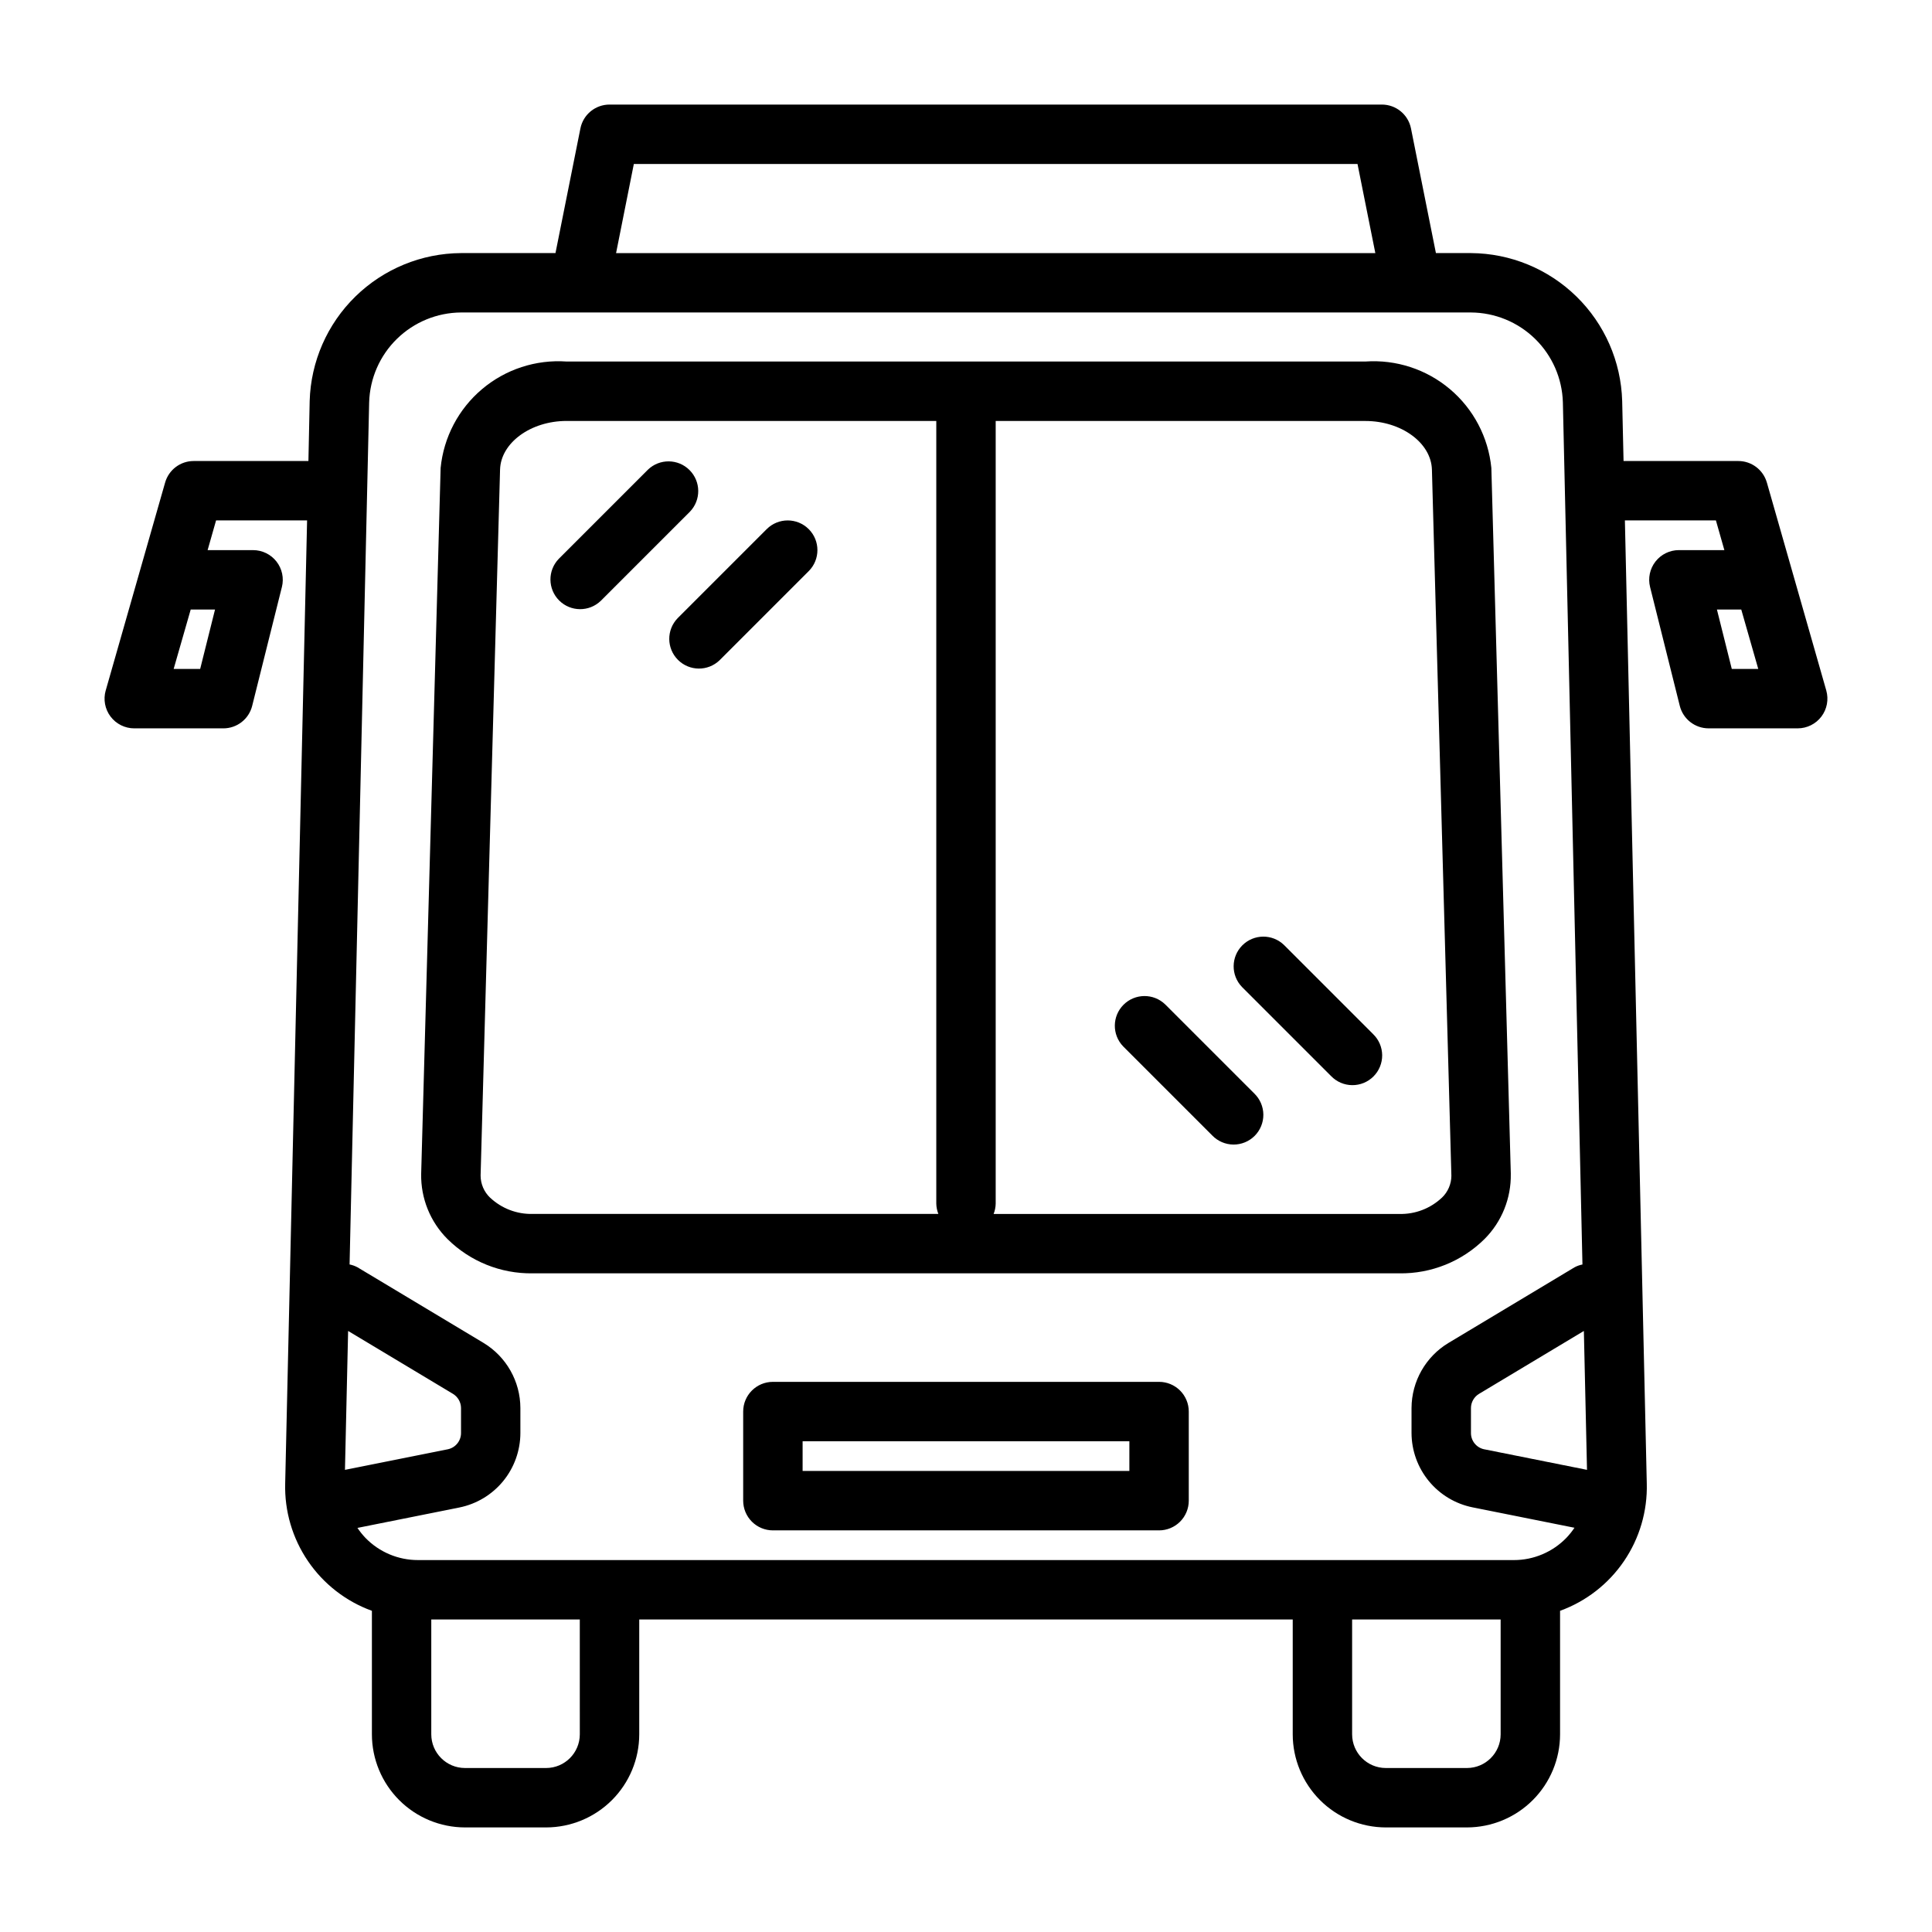 <?xml version="1.0" encoding="UTF-8"?>
<!-- Uploaded to: SVG Repo, www.svgrepo.com, Generator: SVG Repo Mixer Tools -->
<svg fill="#000000" width="800px" height="800px" version="1.1" viewBox="144 144 512 512" xmlns="http://www.w3.org/2000/svg">
 <path d="m544.38 455.1-5.156-187.09c-0.797-8.121-4.731-15.613-10.965-20.879-6.234-5.269-14.277-7.894-22.422-7.324h-211.68c-8.141-0.57-16.184 2.055-22.418 7.324-6.234 5.266-10.172 12.758-10.969 20.879l-5.156 187.09c-0.117 6.465 2.402 12.695 6.977 17.266 5.992 5.93 14.113 9.203 22.543 9.082h229.72c8.43 0.121 16.555-3.152 22.547-9.082 4.574-4.57 7.09-10.801 6.973-17.266zm-270.5 6.297c-1.602-1.527-2.508-3.641-2.516-5.856l5.156-187.09c0.195-7.086 8.109-12.895 17.641-12.895h97.965v207.41c0.02 0.938 0.203 1.867 0.551 2.738h-107.54c-4.172 0.098-8.215-1.453-11.258-4.316zm252.23 0h0.004c-3.039 2.867-7.086 4.414-11.258 4.316h-107.54c0.348-0.871 0.535-1.801 0.551-2.738v-207.41h97.965c9.531 0 17.445 5.785 17.641 12.895l5.156 187.09h0.004c-0.008 2.215-0.918 4.328-2.519 5.856zm-74.945 48.809h-102.34c-4.348 0-7.875 3.523-7.875 7.871v23.617c0 2.086 0.832 4.09 2.309 5.566 1.477 1.477 3.477 2.305 5.566 2.305h102.34c2.086 0 4.09-0.828 5.566-2.305 1.477-1.477 2.305-3.481 2.305-5.566v-23.617c0-2.086-0.828-4.09-2.305-5.566-1.477-1.477-3.481-2.305-5.566-2.305zm-7.871 23.617h-86.594v-7.875h86.594zm184.69-206.83-15.742-55.105-0.004 0.004c-0.961-3.383-4.055-5.719-7.57-5.715h-30.41l-0.363-15.902c-0.297-10.453-4.644-20.383-12.121-27.695-7.473-7.312-17.496-11.438-27.953-11.508h-9.289l-6.613-33.062c-0.75-3.668-3.973-6.297-7.715-6.297h-204.67c-3.742 0-6.969 2.629-7.715 6.297l-6.613 33.062h-25.031c-10.465 0.062-20.496 4.184-27.977 11.496-7.484 7.312-11.832 17.246-12.133 27.707l-0.332 15.902h-30.41c-3.516-0.004-6.606 2.332-7.57 5.715l-15.742 55.105-0.004-0.004c-0.676 2.375-0.199 4.93 1.289 6.902 1.488 1.969 3.816 3.129 6.285 3.129h23.617c3.613-0.004 6.762-2.461 7.633-5.969l7.871-31.488h0.004c0.586-2.352 0.055-4.84-1.434-6.75-1.492-1.91-3.781-3.027-6.203-3.027h-12.051l2.242-7.871h24.121l-5.805 255.21c-0.195 7.328 1.918 14.527 6.043 20.586 4.121 6.059 10.047 10.668 16.938 13.168v32.734c0.008 6.539 2.609 12.809 7.234 17.434s10.895 7.227 17.438 7.238h21.508-0.004c6.543-0.012 12.812-2.613 17.438-7.238s7.227-10.895 7.234-17.434v-30.434h173.18v30.434c0.008 6.539 2.609 12.809 7.234 17.434s10.898 7.227 17.438 7.238h21.508c6.539-0.012 12.809-2.613 17.434-7.238s7.227-10.895 7.234-17.434v-32.734c6.887-2.5 12.812-7.106 16.938-13.164 4.125-6.055 6.238-13.258 6.043-20.582l-5.801-255.22h24.121l2.242 7.871h-12.055c-2.422 0-4.711 1.117-6.199 3.027-1.492 1.91-2.023 4.398-1.434 6.75l7.871 31.488c0.875 3.508 4.023 5.965 7.637 5.969h23.617-0.004c2.469 0 4.797-1.16 6.285-3.129 1.488-1.973 1.965-4.527 1.289-6.902zm-427-21.457-3.938 15.742h-7.027l4.519-15.742h0.789zm363.59 227.99-27.238-5.449v0.004c-2.039-0.418-3.512-2.207-3.516-4.293v-6.644c0.008-1.535 0.816-2.957 2.133-3.754l27.789-16.672zm-252.6-346.07h191.78l4.723 23.617h-201.21zm-75.719 309.26 27.789 16.672h-0.004c1.316 0.797 2.125 2.219 2.137 3.754v6.644c-0.008 2.086-1.477 3.875-3.519 4.293l-27.238 5.449zm61.402 106.9c-0.012 4.926-4.004 8.918-8.93 8.926h-21.504c-4.93-0.008-8.918-4-8.93-8.926v-30.434h39.359zm244.03 0c-0.008 4.926-4 8.918-8.926 8.926h-21.508c-4.926-0.008-8.918-4-8.926-8.926v-30.434h39.359zm3.488-46.18h-290.37c-5.254 0.016-10.289-2.102-13.949-5.871-0.785-0.824-1.496-1.711-2.129-2.652l27-5.406 0.004-0.004c4.555-0.918 8.652-3.383 11.602-6.977 2.945-3.594 4.562-8.094 4.574-12.742v-6.644c-0.02-7.062-3.723-13.602-9.77-17.254l-33.41-20.043c-0.652-0.348-1.355-0.602-2.086-0.746l5.188-228.47v-0.004c0.184-6.348 2.82-12.375 7.359-16.816 4.539-4.441 10.625-6.949 16.977-6.996h267.65c6.356 0.039 12.449 2.543 16.992 6.984 4.547 4.441 7.188 10.477 7.371 16.828l5.188 228.48v0.004c-0.73 0.141-1.434 0.387-2.086 0.738l-33.41 20.043c-6.055 3.644-9.773 10.188-9.801 17.254v6.644c0.02 4.641 1.641 9.133 4.59 12.719 2.945 3.586 7.039 6.043 11.59 6.961l27 5.406v0.004c-0.633 0.941-1.344 1.828-2.125 2.652-3.656 3.781-8.691 5.918-13.949 5.91zm57.766-236.16-3.938-15.742h5.66 0.789l4.504 15.742zm-276.11-41.664-23.617 23.617v-0.004c-3.086 2.984-7.996 2.941-11.035-0.094-3.035-3.039-3.078-7.949-0.094-11.035l23.617-23.617h-0.004c3.09-2.984 8-2.941 11.035 0.098 3.039 3.035 3.082 7.945 0.098 11.035zm31.488 4.613c3.074 3.07 3.074 8.055 0 11.129l-23.617 23.617c-3.086 2.981-7.996 2.941-11.035-0.098-3.035-3.035-3.078-7.945-0.094-11.035l23.617-23.617-0.004 0.004c3.074-3.074 8.059-3.074 11.133 0zm149.57 133.82h-0.004c1.52 1.465 2.387 3.481 2.406 5.594 0.016 2.109-0.812 4.141-2.309 5.633-1.492 1.492-3.523 2.324-5.633 2.305-2.113-0.016-4.129-0.883-5.594-2.402l-23.617-23.617c-2.981-3.086-2.941-7.996 0.098-11.035 3.035-3.035 7.945-3.078 11.035-0.094zm-31.488 15.742c1.516 1.469 2.383 3.484 2.402 5.594 0.016 2.113-0.812 4.141-2.305 5.637-1.496 1.492-3.523 2.32-5.637 2.305-2.113-0.02-4.125-0.887-5.594-2.402l-23.617-23.617c-2.981-3.09-2.941-8 0.098-11.035 3.035-3.035 7.945-3.078 11.035-0.098z"/>
</svg>